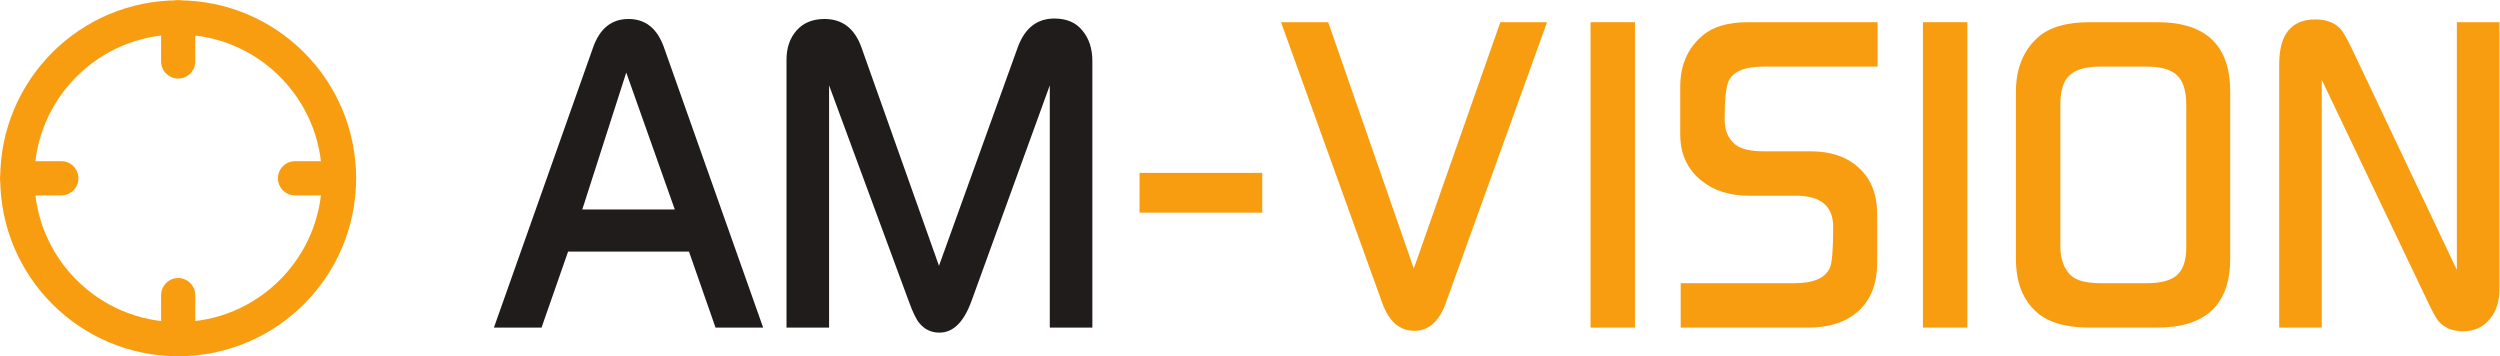 <?xml version="1.0" encoding="UTF-8" standalone="no"?>
<svg
   xmlns:dc="http://purl.org/dc/elements/1.1/"
   xmlns:cc="http://creativecommons.org/ns#"
   xmlns:rdf="http://www.w3.org/1999/02/22-rdf-syntax-ns#"
   xmlns:svg="http://www.w3.org/2000/svg"
   xmlns="http://www.w3.org/2000/svg"
   xmlns:sodipodi="http://sodipodi.sourceforge.net/DTD/sodipodi-0.dtd"
   xmlns:inkscape="http://www.inkscape.org/namespaces/inkscape"
   width="1950.85"
   height="278.173"
   version="1.1"
   batch_categoryBox="0 0 1950.869 278.171"
   xml:space="preserve"
   id="svg59"
   sodipodi:docname="am-vision-minified.svg"
   inkscape:version="0.92.3 (2405546, 2018-03-11)"><sodipodi:namedview
     pagecolor="#ffffff"
     bordercolor="#666666"
     borderopacity="1"
     objecttolerance="10"
     gridtolerance="10"
     guidetolerance="10"
     inkscape:pageopacity="0"
     inkscape:pageshadow="2"
     inkscape:window-width="640"
     inkscape:window-height="480"
     id="namedbatch_category61"
     showgrid="false"
     fit-margin-top="0"
     fit-margin-left="0"
     fit-margin-right="0"
     fit-margin-bottom="0"
     inkscape:zoom="0.12885463"
     inkscape:cx="1269.8799"
     inkscape:cy="139.11857"
     inkscape:window-x="67"
     inkscape:window-y="27"
     inkscape:window-maximized="0"
     inkscape:current-layer="g33" /><defs
     id="defs7"><clipPath
       id="a"><path
         d="M 0,243.96 H 2043 V 0 H 0 Z"
         id="path4"
         inkscape:connector-curvature="0" /></clipPath></defs><g
     transform="matrix(1.333,0,0,-1.333,-92.121,301.694)"
     id="g57"><g
       clip-path="url(#a)"
       id="g55"><g
         transform="matrix(1,0,0,-1,358.78,34.548)"
         aria-label="AM -VISION 2.0"
         id="g33"
         style="fill:#f89d10"><path
           d="M 157.08,0 H 129.203 L 113.656,-44.496 H 42.892 L 27.345,0 H -0.532 l 58.166,-164.31 q 5.897,-16.351 20.64,-16.351 14.743,0 20.64,16.351 z m -51.733,-69.156 -28.413,-80.146 -25.732,80.146 z"
           id="path9"
           inkscape:connector-curvature="0"
           style="fill:#211c1c" /><path
           d="m 349.8,0 h -24.928 v -141.8 l -45.836,126.25 q -6.701,18.495 -18.763,18.495 -7.237,0 -11.794,-5.629 -2.68,-3.217 -5.897,-12.062 l -46.908,-127.05 v 141.8 h -24.928 v -156.81 q 0,-10.454 5.897,-17.155 5.897,-6.701 16.351,-6.701 15.815,0 21.712,16.887 l 45.3,127.59 46.104,-127.86 q 6.165,-16.887 21.444,-16.887 10.722,0 16.351,6.969 5.897,6.969 5.897,17.959 z"
           id="path11"
           inkscape:connector-curvature="0"
           style="fill:#211c1c" /><path
           d="M 449.25,-67.28 H 377.414 V -90.6 h 71.836 z"
           id="path13"
           inkscape:connector-curvature="0" /><path
           d="m 615.97,-178.79 -59.238,164.31 q -5.897,16.351 -18.495,16.351 -12.866,0 -18.763,-16.351 l -59.238,-164.31 h 27.609 l 50.125,144.21 50.661,-144.21 z"
           id="path15"
           inkscape:connector-curvature="0" /><path
           d="m 667.44,0 h -26 v -178.79 h 26 z"
           id="path17"
           inkscape:connector-curvature="0" /><path
           d="m 809.47,-152.79 h -66.744 q -16.351,0 -20.372,8.309 -2.412,4.825 -2.412,22.784 0,9.382 6.165,14.475 5.093,4.021 16.619,4.021 h 27.609 q 17.691,0 28.145,9.65 10.722,9.65 10.722,27.073 v 28.413 q 0,18.495 -10.99,28.413 -10.722,9.65 -29.485,9.65 h -74.517 v -26 h 66.744 q 16.619,0 20.64,-9.114 1.876,-4.289 1.876,-23.856 0,-18.227 -21.712,-18.227 h -27.609 q -17.155,0 -28.145,-9.114 -12.062,-9.918 -12.062,-26.805 v -27.877 q 0,-19.031 13.134,-30.021 9.114,-7.773 26.537,-7.773 h 75.857 z"
           id="path19"
           inkscape:connector-curvature="0" /><path
           d="m 862.01,0 h -26 v -178.79 h 26 z"
           id="path21"
           inkscape:connector-curvature="0" /><path
           d="M 1015.9,-40.475 Q 1015.9,0 973.013,0 H 933.61 q -20.64,0 -30.825,-8.845 -12.33,-10.722 -12.33,-31.361 v -97.837 q 0,-20.103 12.598,-31.629 9.918,-9.114 30.557,-9.114 h 39.671 q 42.619,0 42.619,40.743 z m -25.732,-6.433 v -83.63 q 0,-12.062 -5.361,-17.155 -5.361,-5.093 -17.691,-5.093 h -27.341 q -12.598,0 -17.959,5.093 -5.361,4.825 -5.361,17.155 v 82.826 q 0,10.99 5.897,16.887 4.825,4.825 17.423,4.825 h 27.341 q 12.062,0 17.423,-4.557 5.629,-4.825 5.629,-16.351 z"
           id="path23"
           inkscape:connector-curvature="0" /><path
           d="m 1173.5,-22.248 q 0,10.186 -5.361,16.887 -5.897,7.505 -15.815,7.505 -9.382,0 -14.474,-5.897 -2.144,-2.412 -7.773,-14.475 l -60.578,-126.79 v 145.01 h -24.928 v -154.13 q 0,-26.269 21.176,-26.269 9.65,0 14.743,5.629 2.68,2.949 8.041,14.474 l 60.042,126.52 v -145.01 h 24.928 z"
           id="path25"
           inkscape:connector-curvature="0" /></g><g
         transform="translate(267.58,121.96)"
         id="g37"><path
           d="m 0,0 c 0,-52.008 -42.161,-94.169 -94.169,-94.169 -52.008,0 -94.169,42.161 -94.169,94.169 0,52.008 42.161,94.169 94.169,94.169 C -42.161,94.169 0,52.008 0,0 Z"
           stroke-miterlimit="10"
           id="path35"
           inkscape:connector-curvature="0"
           style="fill:none;stroke:#f89d10;stroke-width:20.012;stroke-miterlimit:10" /></g><g
         transform="translate(241.8,121.96)"
         id="g41"><path
           d="M 0,0 H 25.774"
           stroke-miterlimit="10"
           id="path39"
           inkscape:connector-curvature="0"
           style="fill:none;stroke:#f89d10;stroke-width:20.012;stroke-linecap:round;stroke-linejoin:round;stroke-miterlimit:10" /></g><g
         transform="translate(79.241,121.96)"
         id="g45"><path
           d="M 0,0 H 25.774"
           stroke-miterlimit="10"
           id="path43"
           inkscape:connector-curvature="0"
           style="fill:none;stroke:#f89d10;stroke-width:20.012;stroke-linecap:round;stroke-linejoin:round;stroke-miterlimit:10" /></g><g
         transform="translate(173.41,53.564)"
         id="g49"><path
           d="M 0,0 V -25.774"
           stroke-miterlimit="10"
           id="path47"
           inkscape:connector-curvature="0"
           style="fill:none;stroke:#f89d10;stroke-width:20.012;stroke-linecap:round;stroke-linejoin:round;stroke-miterlimit:10" /></g><g
         transform="translate(173.41,216.13)"
         id="g53"><path
           d="M 0,0 V -25.774"
           stroke-miterlimit="10"
           id="path51"
           inkscape:connector-curvature="0"
           style="fill:none;stroke:#f89d10;stroke-width:20.012;stroke-linecap:round;stroke-linejoin:round;stroke-miterlimit:10" /></g></g></g></svg>
